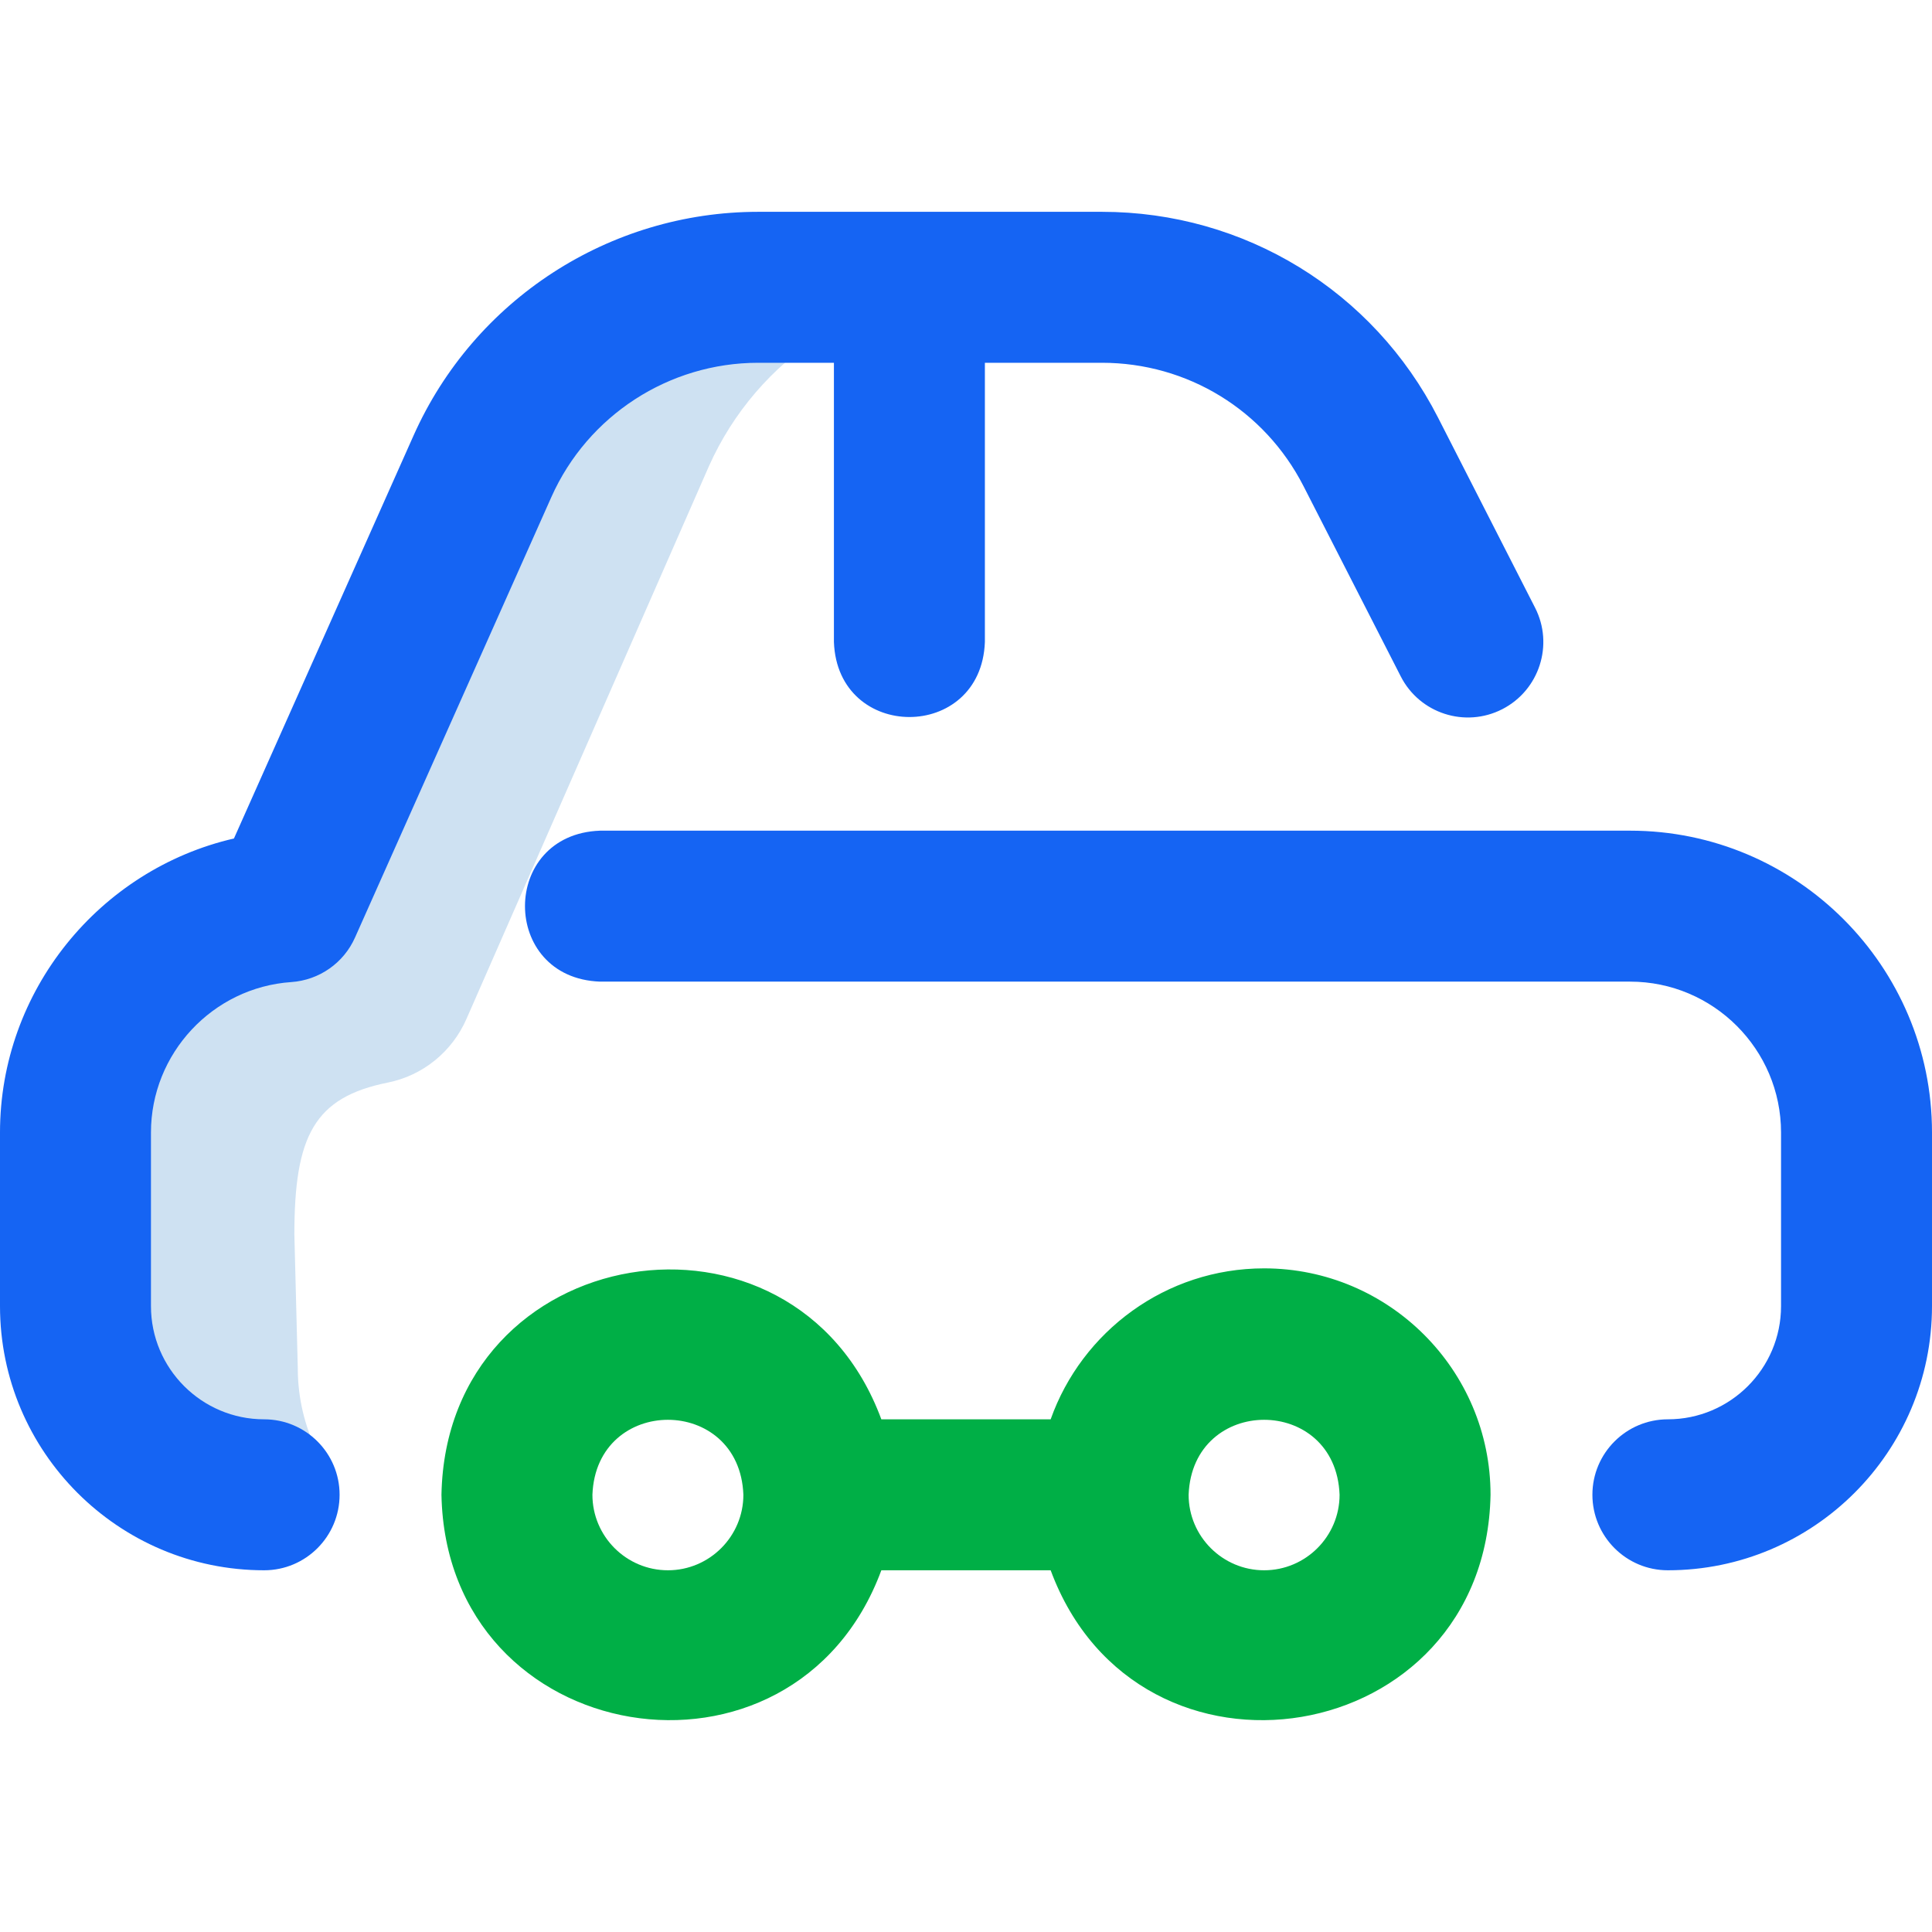 <svg width="22" height="22" viewBox="0 0 22 22" fill="none" xmlns="http://www.w3.org/2000/svg">
<path d="M8.634 3.271C7.277 3.271 6.046 4.07 5.494 5.31L3.258 10.325C1.918 10.417 0.859 11.533 0.859 12.896V14.873C0.859 16.06 1.821 17.021 3.008 17.021H3.597C3.6 16.856 3.604 16.691 3.609 16.526C3.47 16.24 3.391 15.92 3.391 15.581L3.352 14.057C3.352 12.929 3.581 12.495 4.418 12.327C4.815 12.247 5.148 11.976 5.311 11.604L8.072 5.31C8.625 4.07 9.855 3.271 11.212 3.271H8.634Z" fill="#CEE1F2"/>
<path d="M6.279 5.659L4.043 10.675C3.914 10.966 3.635 11.161 3.317 11.183C2.421 11.244 1.719 11.997 1.719 12.896V14.873C1.719 15.584 2.297 16.162 3.008 16.162C3.482 16.162 3.867 16.547 3.867 17.021C3.867 17.496 3.482 17.881 3.008 17.881C1.349 17.881 0 16.532 0 14.873V12.896C0 11.281 1.134 9.901 2.664 9.548L4.709 4.96C5.399 3.412 6.939 2.412 8.634 2.412H12.548C14.17 2.412 15.637 3.31 16.375 4.755L17.48 6.92C17.696 7.342 17.528 7.86 17.106 8.076C16.683 8.292 16.165 8.124 15.95 7.701L14.844 5.537C14.401 4.67 13.521 4.131 12.548 4.131H11.215V7.311C11.173 8.45 9.538 8.449 9.496 7.311V4.131H8.634C7.617 4.131 6.693 4.731 6.279 5.659ZM18.562 9.459H6.832C5.693 9.501 5.694 11.136 6.832 11.178H18.562C19.51 11.178 20.281 11.949 20.281 12.896V14.873C20.281 15.584 19.703 16.162 18.992 16.162C18.518 16.162 18.133 16.547 18.133 17.021C18.133 17.496 18.518 17.881 18.992 17.881C20.651 17.881 22 16.532 22 14.873V12.896C22 11.001 20.458 9.459 18.562 9.459Z" fill="#1564F3"/>
<path d="M14.395 14.443C13.274 14.443 12.319 15.162 11.964 16.162H10.036C9.04 13.471 5.082 14.116 5.027 17.021C5.082 19.928 9.04 20.572 10.036 17.881H11.964C12.961 20.573 16.918 19.927 16.973 17.021C16.973 15.6 15.816 14.443 14.395 14.443ZM7.606 17.881C7.132 17.881 6.746 17.495 6.746 17.021C6.789 15.883 8.422 15.883 8.465 17.021C8.465 17.495 8.079 17.881 7.606 17.881ZM14.395 17.881C13.921 17.881 13.535 17.495 13.535 17.021C13.579 15.883 15.211 15.883 15.254 17.021C15.254 17.495 14.868 17.881 14.395 17.881Z" fill="#00AF46"/>
</svg>
